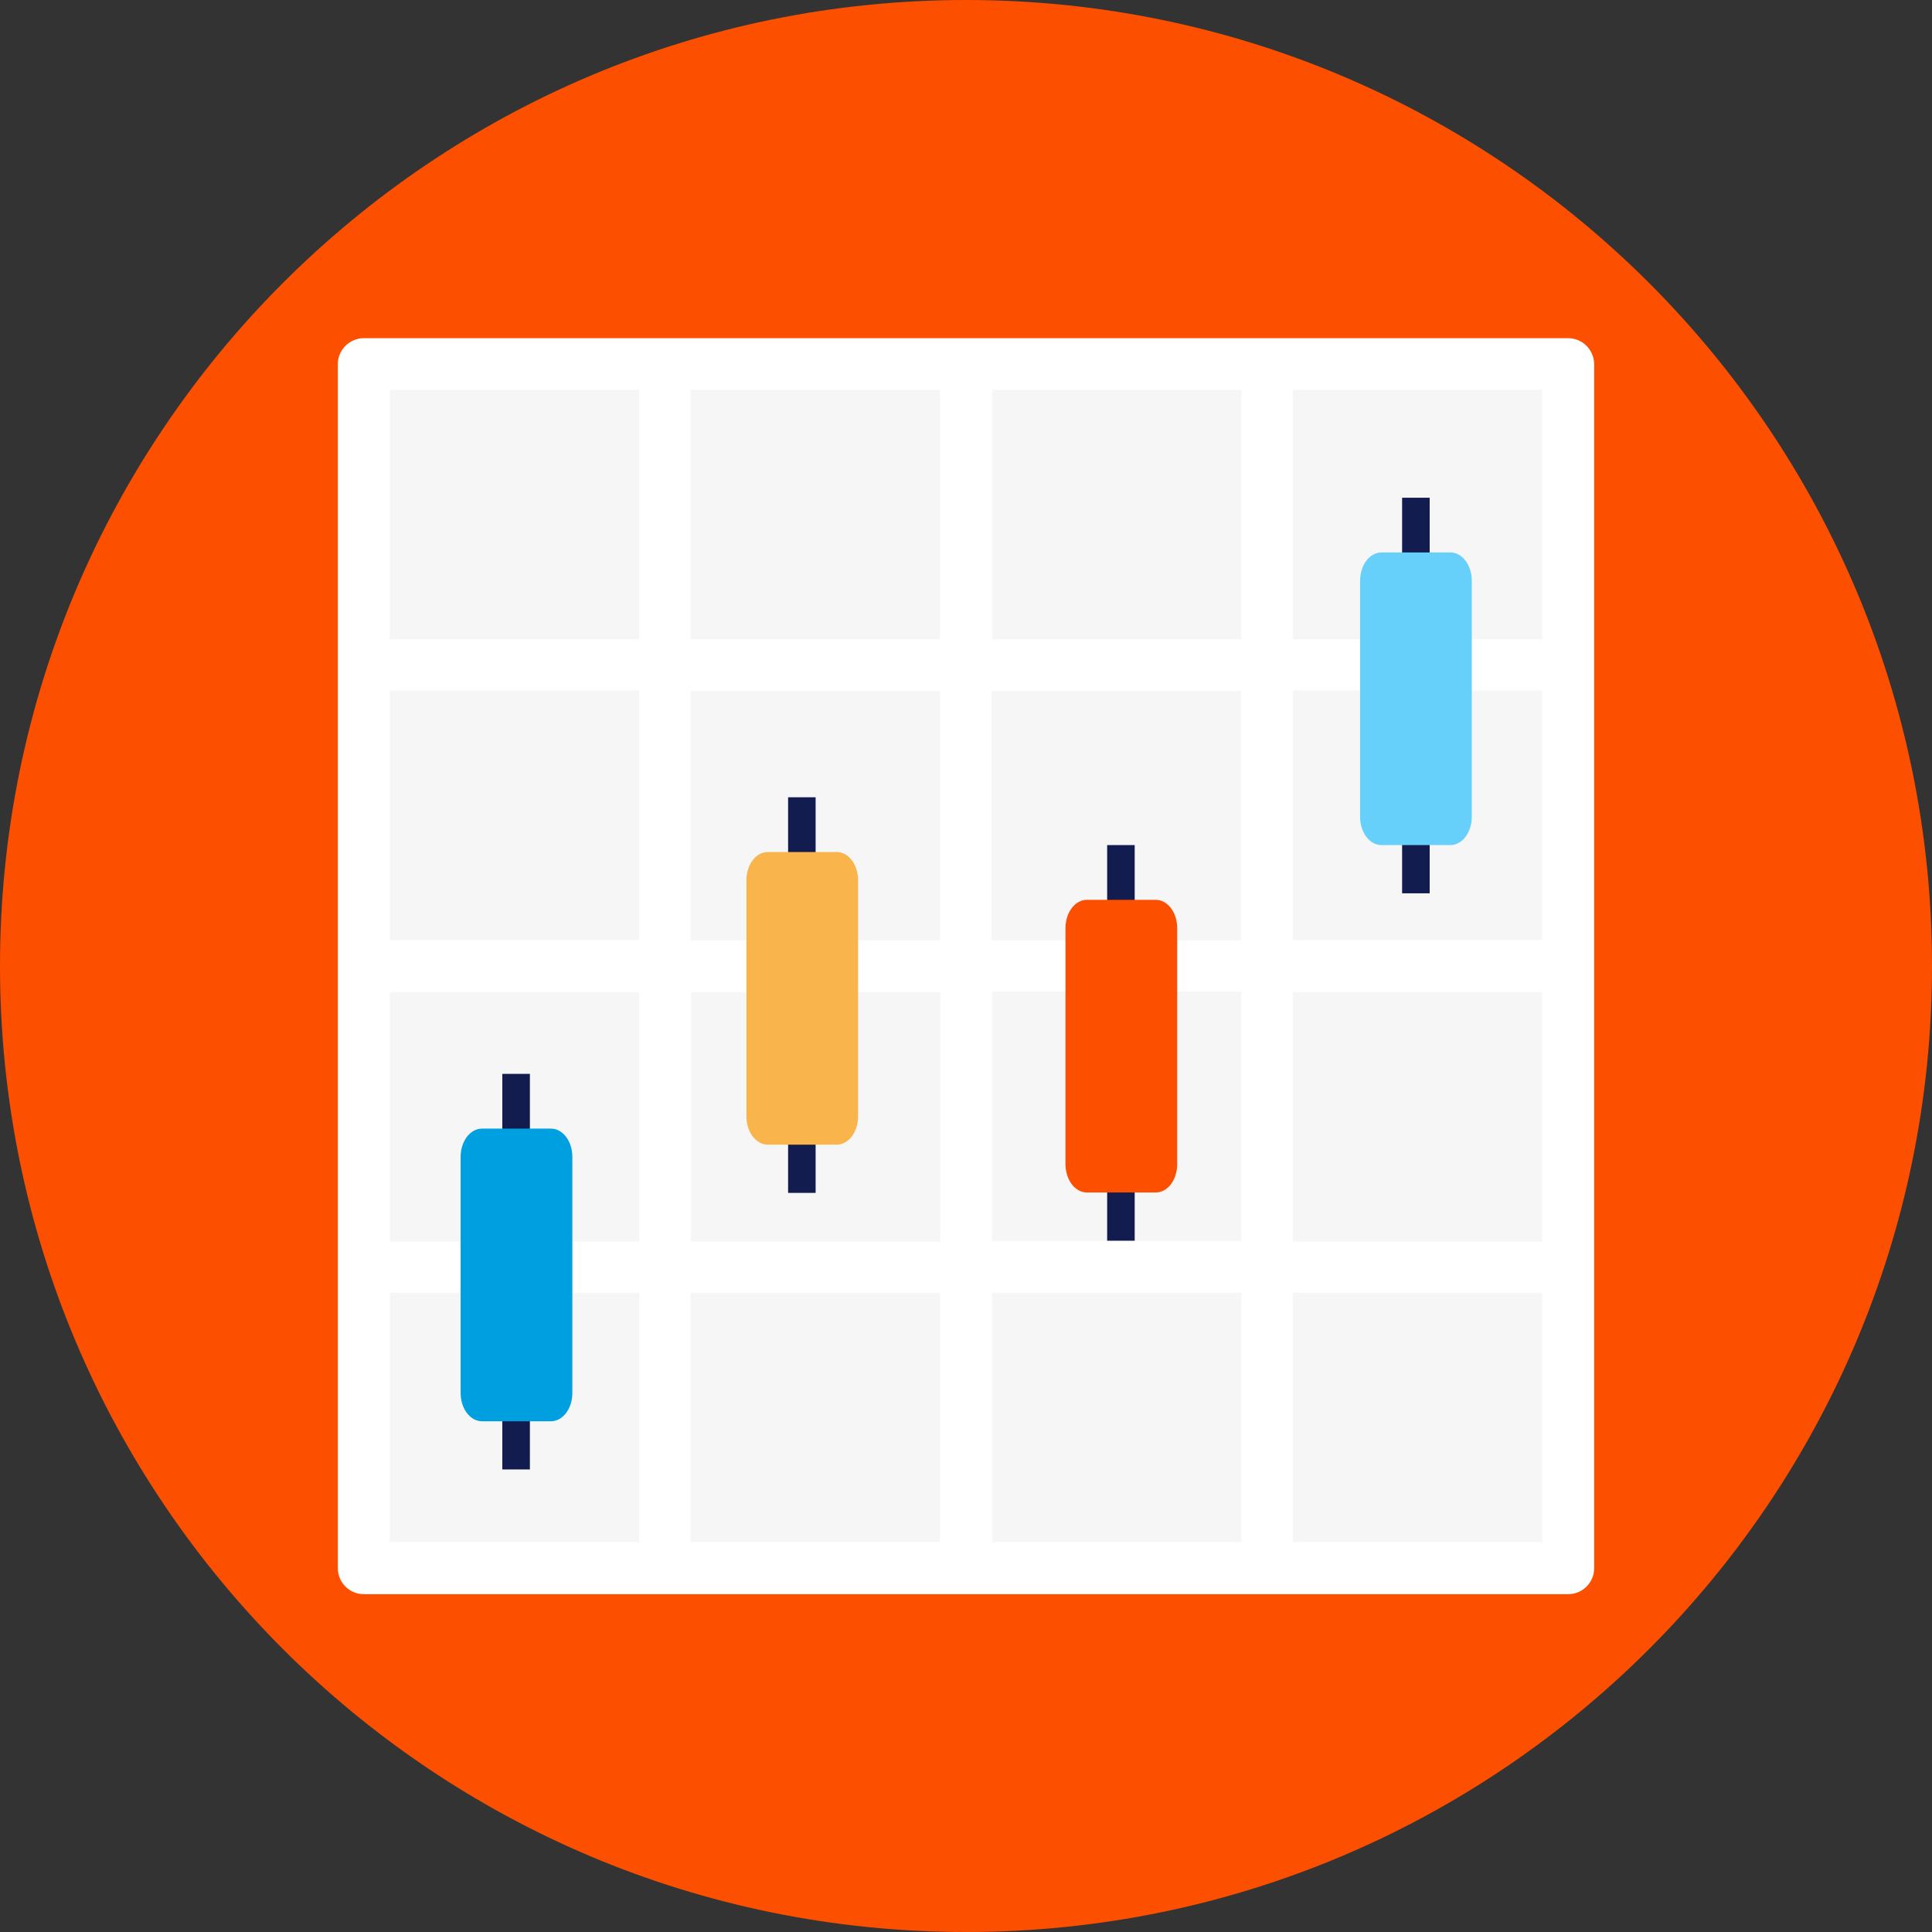<svg width="48" height="48" viewBox="0 0 48 48" fill="none" xmlns="http://www.w3.org/2000/svg">
<rect x="0" y="0" width="48" height="48" fill="#333333" stroke="none"/>
<path d="M24 48C37.255 48 48 37.255 48 24C48 10.745 37.255 0 24 0C10.745 0 0 10.745 0 24C0 37.255 10.745 48 24 48Z" fill="#FC5000"/>
<path d="M38.847 9.011H9.153V38.989H38.847V9.011Z" fill="#F6F6F7"/>
<path d="M38.961 8.402H9.039C8.688 8.402 8.393 8.687 8.393 9.049V38.961C8.393 39.312 8.678 39.607 9.039 39.607H38.961C39.312 39.607 39.607 39.322 39.607 38.961V9.039C39.598 8.687 39.312 8.402 38.961 8.402ZM38.315 15.883H32.117V9.686H38.315V15.883ZM24.646 15.883V9.686H30.844V15.883H24.646ZM30.834 17.166V23.363H24.637V17.166H30.834V17.166ZM23.354 15.883H17.157V9.686H23.354V15.883ZM23.354 17.166V23.363H17.157V17.166H23.354V17.166ZM15.883 23.354H9.686V17.156H15.883V23.354ZM15.883 24.646V30.843H9.686V24.646H15.883ZM17.166 24.646H23.363V30.843H17.166V24.646V24.646ZM23.354 32.117V38.314H17.157V32.117H23.354ZM24.646 32.117H30.844V38.314H24.646V32.117ZM24.646 30.834V24.637H30.844V30.834H24.646ZM32.117 24.646H38.315V30.843H32.117V24.646ZM32.117 23.354V17.156H38.315V23.354H32.117ZM15.883 9.686V15.883H9.686V9.686C9.686 9.686 15.883 9.686 15.883 9.686ZM9.686 32.117H15.883V38.314H9.686C9.686 38.314 9.686 32.117 9.686 32.117ZM32.117 38.314V32.117H38.315V38.314H32.117Z" fill="white"/>
<path d="M35.52 12.366H34.835V22.194H35.52V12.366Z" fill="#121C4E"/>
<path d="M36.034 13.725H34.323C34.028 13.725 33.791 14.039 33.791 14.428V20.293C33.791 20.683 34.028 20.996 34.323 20.996H36.034C36.328 20.996 36.566 20.683 36.566 20.293V14.428C36.566 14.039 36.328 13.725 36.034 13.725Z" fill="#66D0FB"/>
<path d="M28.191 20.996H27.507V30.825H28.191V20.996Z" fill="#121C4E"/>
<path d="M28.715 22.356H27.004C26.709 22.356 26.472 22.669 26.472 23.059V28.924C26.472 29.313 26.709 29.627 27.004 29.627H28.715C29.01 29.627 29.247 29.313 29.247 28.924V23.059C29.247 22.669 29.01 22.356 28.715 22.356Z" fill="#FC5000"/>
<path d="M20.264 19.808H19.58V29.637H20.264V19.808Z" fill="#121C4E"/>
<path d="M20.787 21.168H19.076C18.782 21.168 18.544 21.481 18.544 21.871V27.735C18.544 28.125 18.782 28.439 19.076 28.439H20.787C21.082 28.439 21.319 28.125 21.319 27.735V21.871C21.319 21.481 21.082 21.168 20.787 21.168Z" fill="#F9B54C"/>
<path d="M13.165 26.68H12.48V36.508H13.165V26.68Z" fill="#121C4E"/>
<path d="M13.688 28.04H11.977C11.682 28.04 11.444 28.353 11.444 28.743V34.608C11.444 34.997 11.682 35.311 11.977 35.311H13.688C13.982 35.311 14.22 34.997 14.22 34.608V28.743C14.22 28.353 13.982 28.04 13.688 28.04Z" fill="#00A0E0"/>
</svg>
